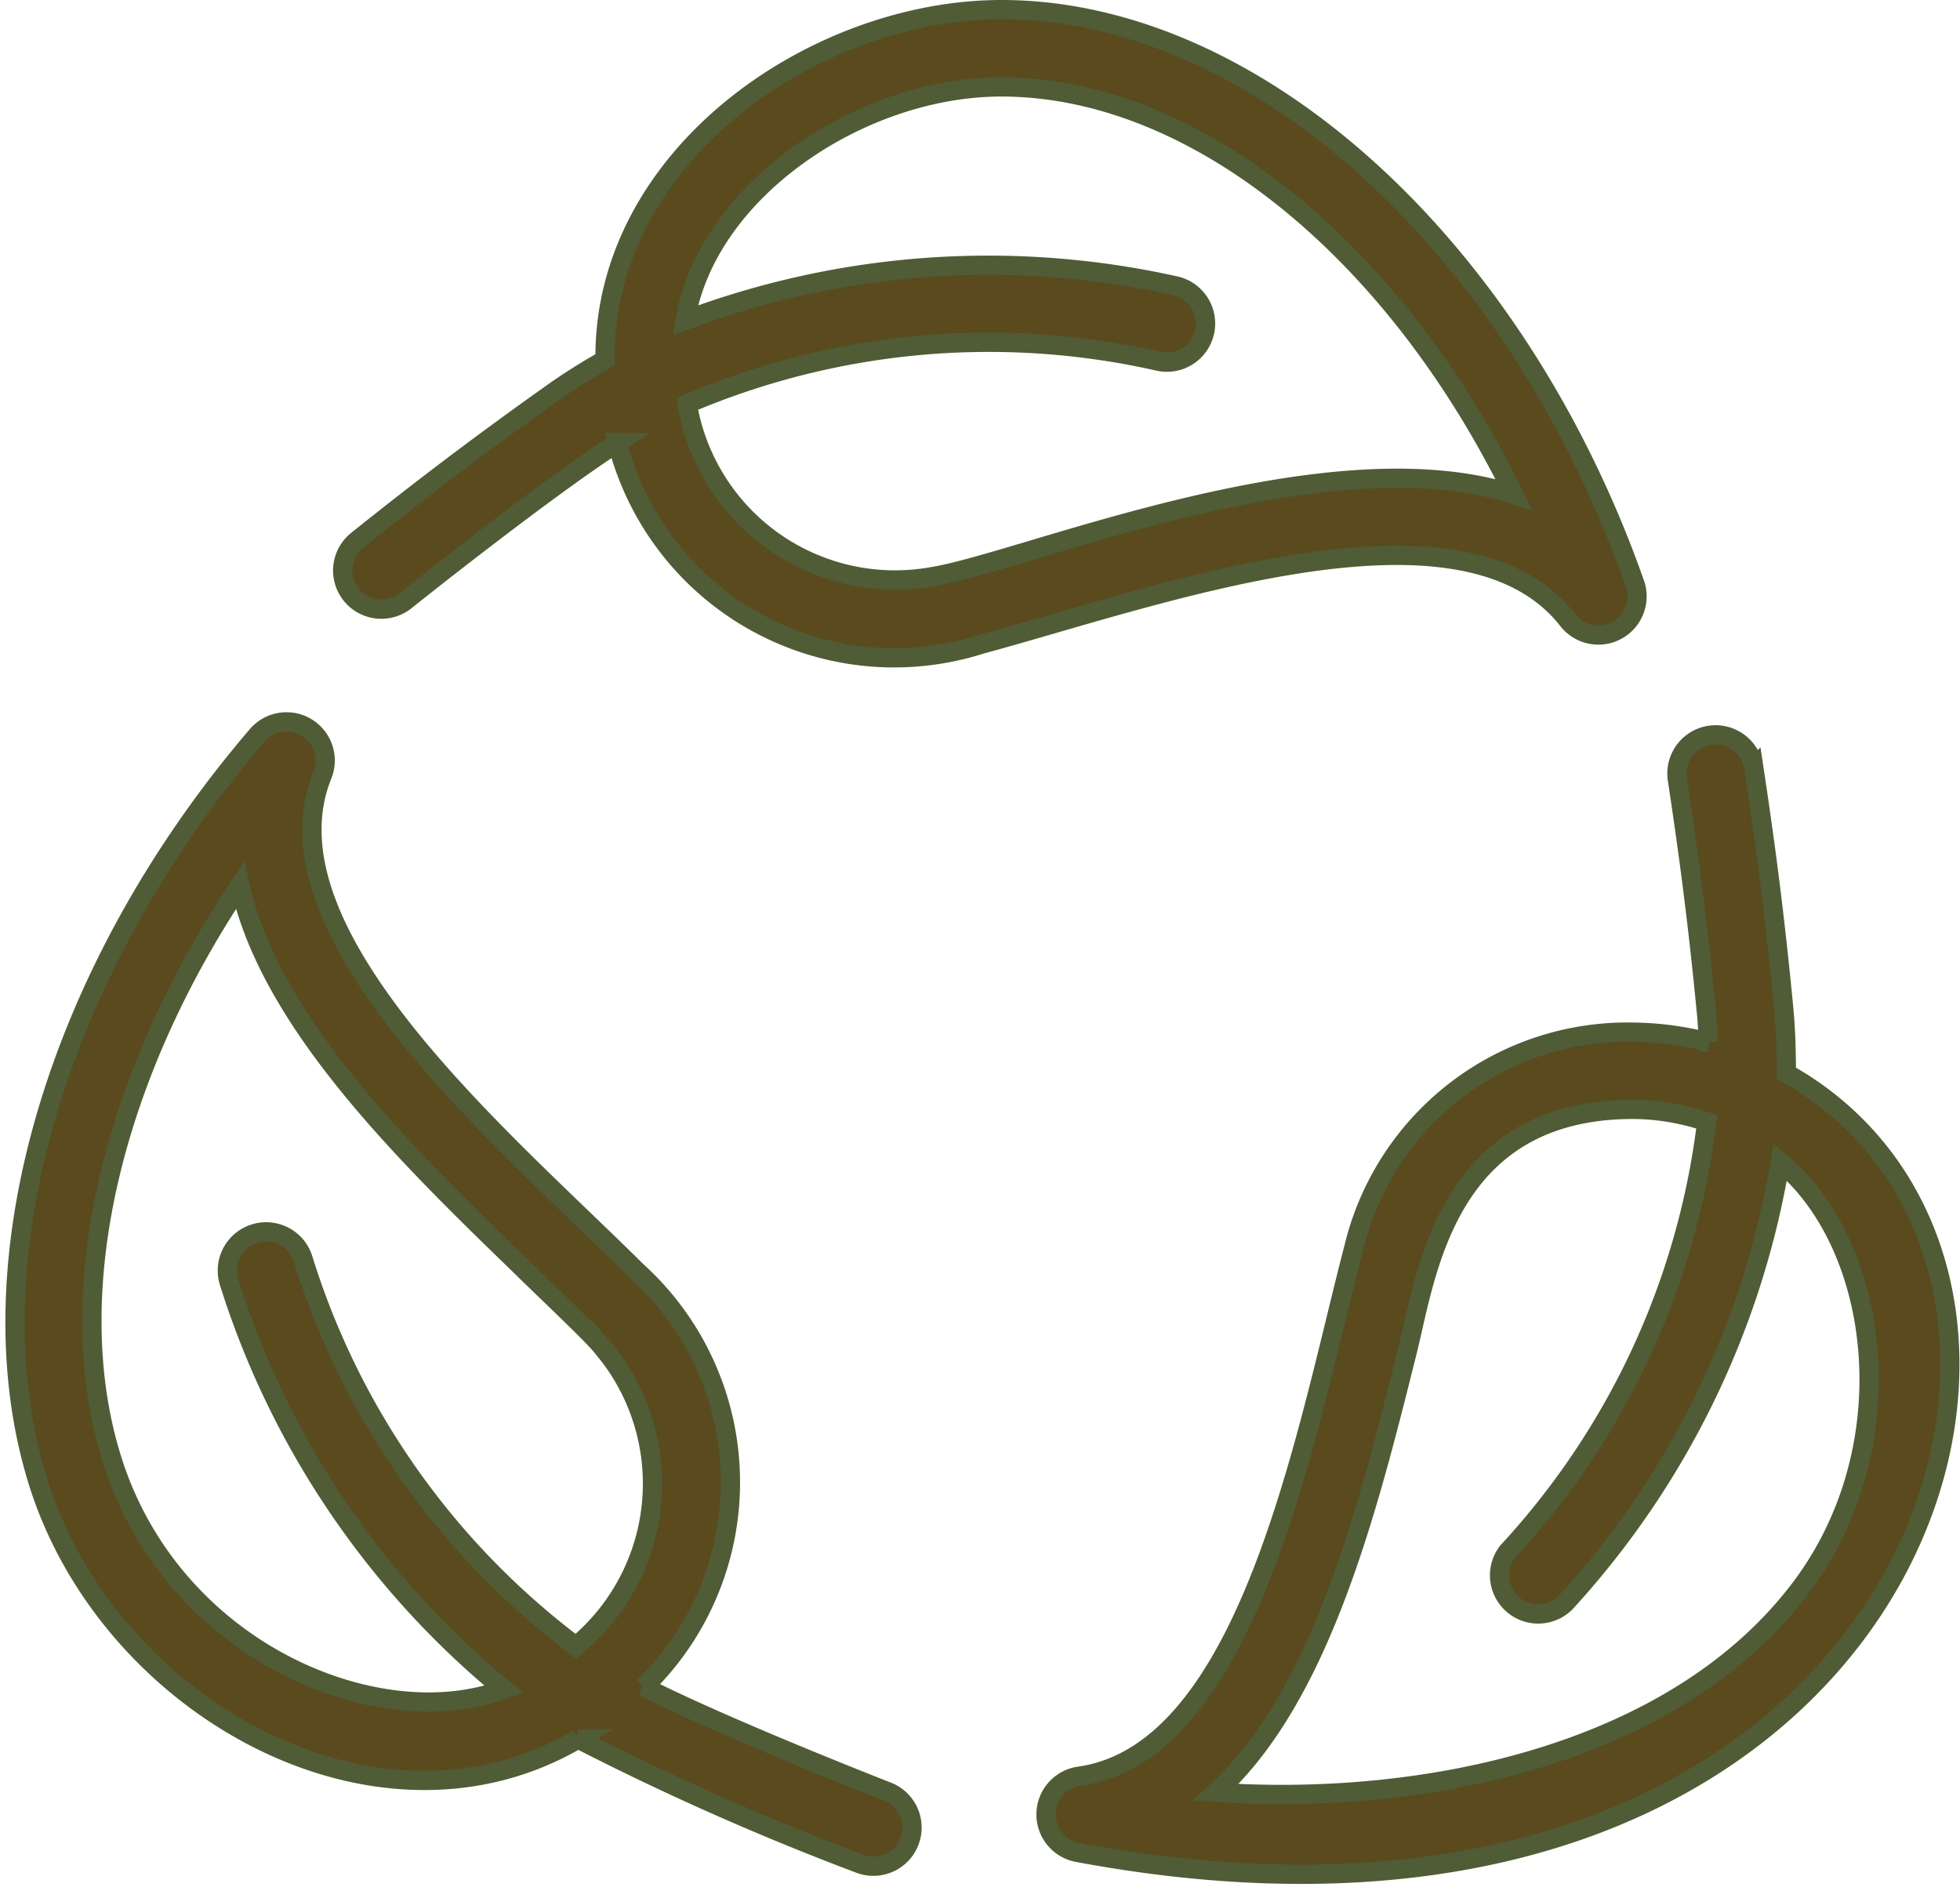 <svg xmlns="http://www.w3.org/2000/svg" width="50.754" height="48.864" viewBox="0 0 50.754 48.864">
  <g id="icon-05" transform="translate(-1.059 -2.107)">
    <g id="Grupo_2905" data-name="Grupo 2905">
      <path id="Caminho_84967" data-name="Caminho 84967" d="M10.31,16.1a1,1,0,1,0,1.248,1.563c1.4-1.117,3.986-3.121,5.486-4.091a7.4,7.4,0,0,0,9.425,5.217c4.55-1.23,12.443-4.139,15.192-.622a1,1,0,0,0,1.731-.948c-3.083-8.75-9.828-14.862-16.4-14.862-4.837,0-10.318,3.783-10.265,9.066-.473.272-.942.561-1.4.89C13.152,13.857,11.631,15.045,10.31,16.1ZM26.99,4.357c5,0,10.164,4.212,13.27,10.554-4.874-1.567-12.717,1.755-15.052,2.128a5.454,5.454,0,0,1-6.353-4.473,19.918,19.918,0,0,1,12.226-1.1,1,1,0,0,0,.389-1.962,22.278,22.278,0,0,0-12.665.9C19.354,7.043,23.339,4.357,26.99,4.357Z" fill="#5a4a1d" stroke="#4f5c35" stroke-width="0.5"/>
      <path id="Caminho_84968" data-name="Caminho 84968" d="M36.117,34.417c-1.241,4.773-2.7,13.067-7.11,13.687a1,1,0,0,0-.045,1.973C50.731,54.149,56.575,35.093,47.315,29.9c0-.552-.014-1.109-.068-1.68-.253-2.652-.522-4.562-.774-6.232a1,1,0,0,0-1.978.3c.248,1.641.512,3.519.761,6.123.022.231.029.457.04.685a8.11,8.11,0,0,0-1.94-.259A7.284,7.284,0,0,0,36.117,34.417ZM47.67,43.254c-3.262,4.3-9.74,5.631-15.124,5.266,2.719-2.475,3.933-7.331,4.958-11.435.5-2.018,1.009-6.251,5.852-6.251a6.119,6.119,0,0,1,1.9.322A19.922,19.922,0,0,1,40.1,42.29a1,1,0,0,0,1.5,1.317A22.285,22.285,0,0,0,47.157,32.2C49.764,34.341,50.453,39.588,47.67,43.254Z" fill="#5a4a1d" stroke="#4f5c35" stroke-width="0.5"/>
      <path id="Caminho_84969" data-name="Caminho 84969" d="M9,20.948a1,1,0,0,0-1.279.2c-5.227,6.1-7.45,13.7-5.664,19.367,1.834,5.815,8.774,9.681,13.972,6.623a69.914,69.914,0,0,0,7.263,3.22,1,1,0,1,0,.729-1.862c-1.668-.654-4.7-1.892-6.288-2.707a7.378,7.378,0,0,0-.193-10.77c-3.383-3.368-9.8-8.725-8.133-12.845A1,1,0,0,0,9,20.948Zm5.7,14.1c1.255,1.212,1.742,1.678,1.957,1.944a5.46,5.46,0,0,1-.685,7.746A19.912,19.912,0,0,1,8.9,34.689,1,1,0,1,0,7,35.333a22.275,22.275,0,0,0,7.109,10.52c-3.264,1.22-8.581-.97-10.146-5.936-1.347-4.271-.05-9.867,3.312-14.882C8.062,28.627,11.661,32.105,14.7,35.045Z" fill="#5a4a1d" stroke="#4f5c35" stroke-width="0.5"/>
    </g>
  </g>
</svg>
